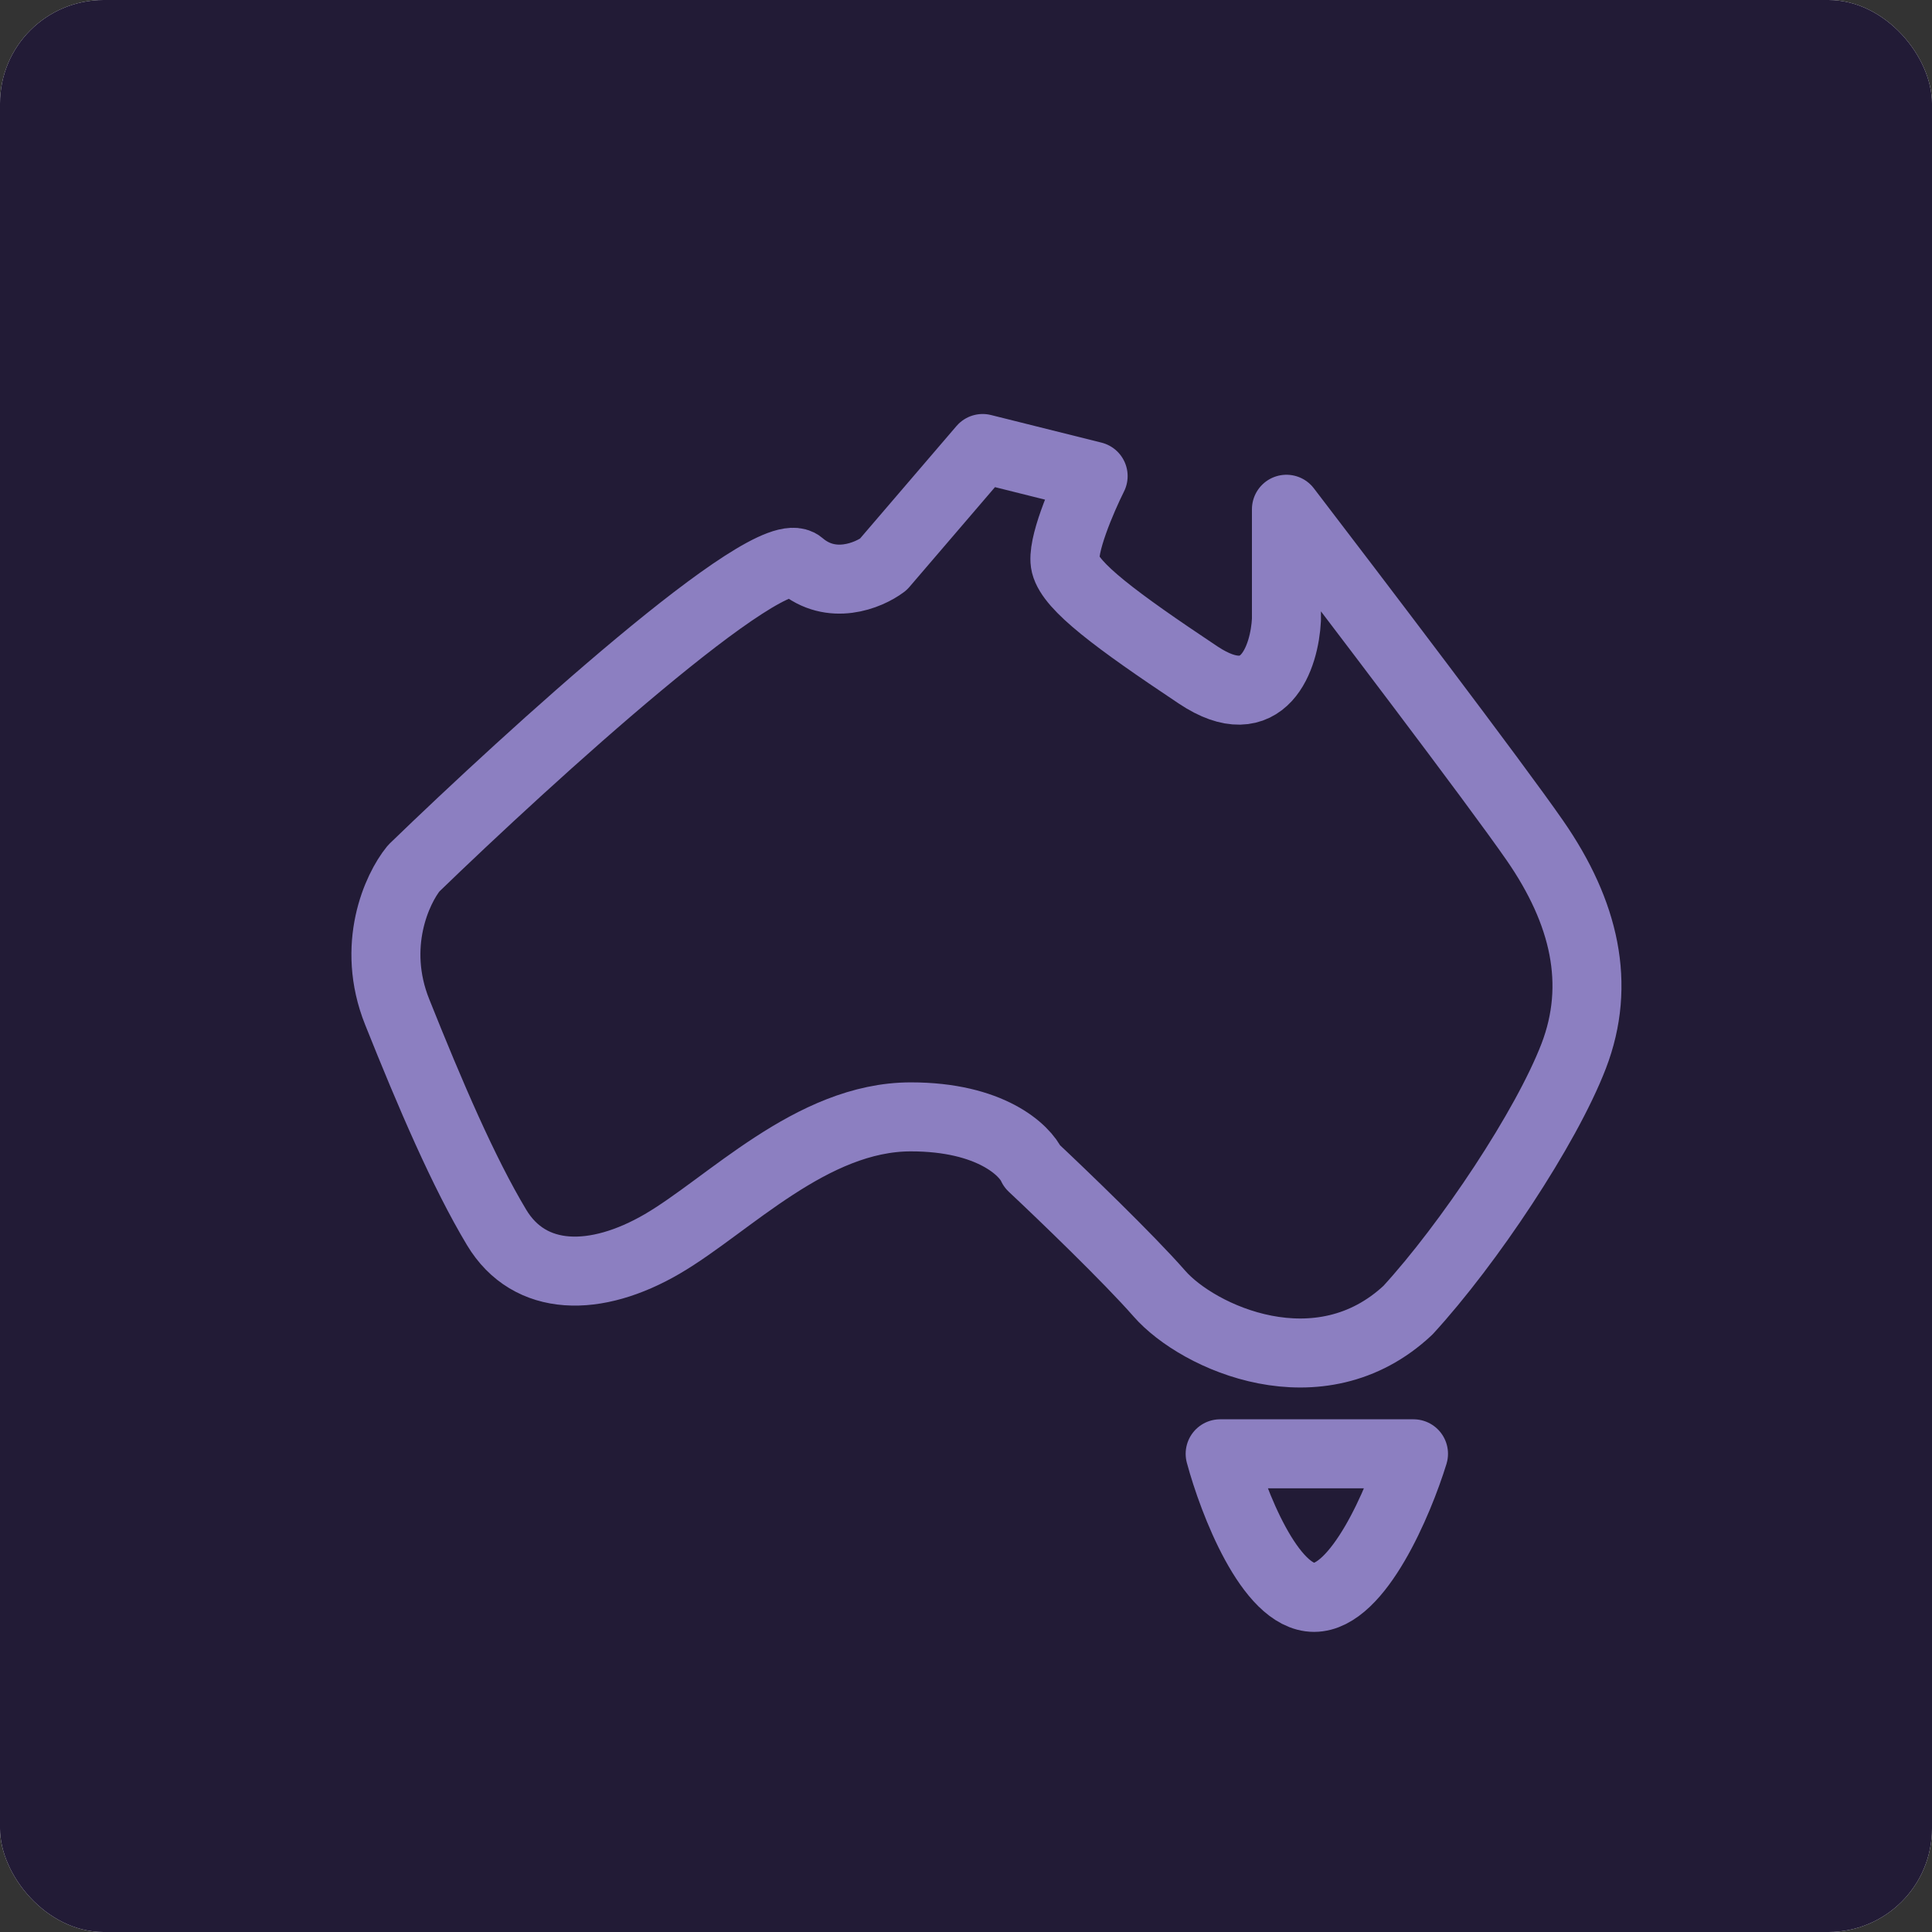 <svg width="56" height="56" viewBox="0 0 56 56" fill="none" xmlns="http://www.w3.org/2000/svg">
<rect x="0" y="0" width="56" height="56" fill="#333333" stroke="none"/>
<rect width="56" height="56" rx="3" fill="#F7F7F7"/>
<rect width="56" height="56" rx="3" fill="#221B36"/>
<path d="M37.288 17.963V14.761C39.21 17.27 43.34 22.702 44.493 24.367C45.934 26.449 46.414 28.53 45.614 30.611C44.813 32.693 42.572 36.055 40.811 37.976C38.249 40.378 34.727 38.777 33.606 37.496C32.709 36.471 30.777 34.614 29.924 33.814C29.71 33.333 28.707 32.373 26.401 32.373C23.52 32.373 21.118 34.934 19.197 36.055C17.275 37.176 15.354 37.176 14.393 35.575C13.433 33.974 12.472 31.732 11.512 29.331C10.743 27.409 11.512 25.755 11.992 25.168C15.354 21.913 22.303 15.594 23.199 16.362C24.096 17.131 25.174 16.682 25.601 16.362L28.483 13L31.685 13.8C31.365 14.441 30.756 15.85 30.884 16.362C31.044 17.003 32.325 17.963 34.727 19.564C36.648 20.845 37.235 19.031 37.288 17.963Z" stroke="#8C7FC1" stroke-width="2" stroke-linejoin="round"/>
<path d="M35.367 42.139H38.089H40.971C40.544 43.526 39.37 46.301 38.089 46.301C36.808 46.301 35.741 43.526 35.367 42.139Z" stroke="#8C7FC1" stroke-width="2" stroke-linejoin="round"/>
</svg>
